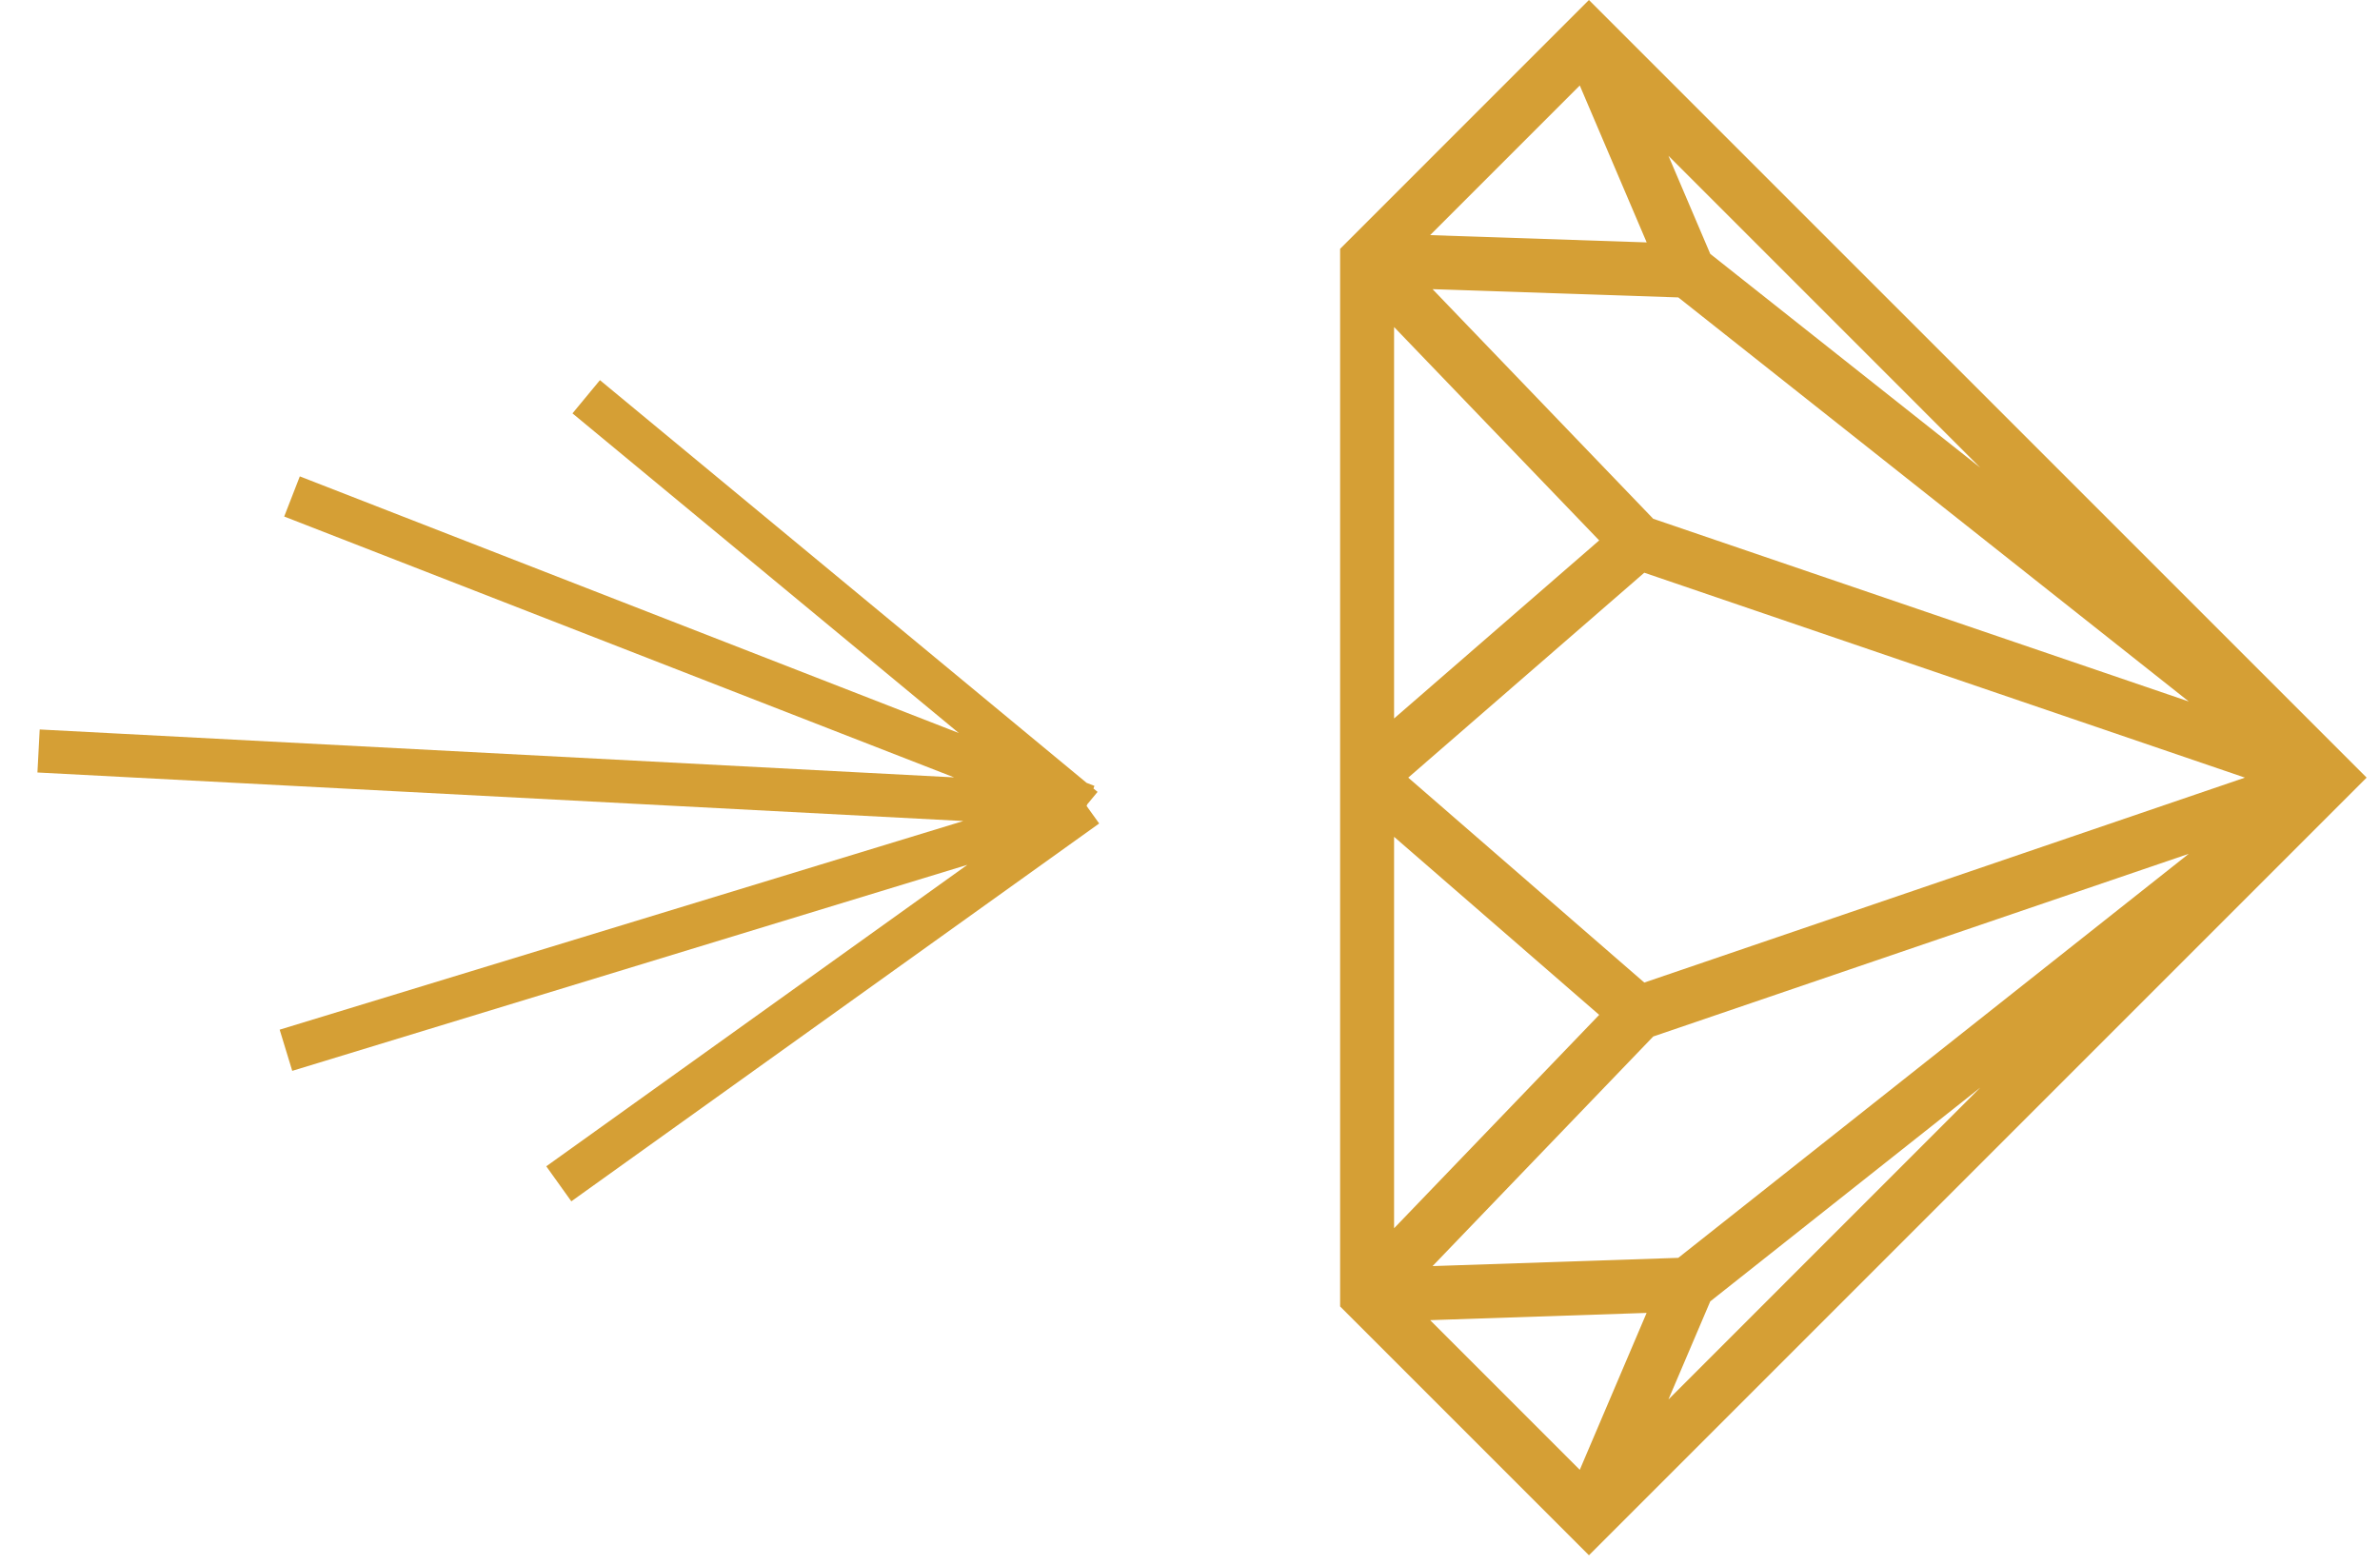 <?xml version="1.0" encoding="UTF-8"?> <svg xmlns="http://www.w3.org/2000/svg" width="146" height="96" viewBox="0 0 146 96" fill="none"><g clip-path="url(#clip0_64_125)"><path d="M102.349 9.556L104.915 15.575L121.48 28.691L102.349 9.556ZM104.915 79.837L102.349 85.856L121.48 66.722L104.915 79.837ZM102.955 18.246L87.88 17.74L101.416 31.826L134.269 43.034L102.955 18.246ZM101.418 63.586L87.88 77.672L102.953 77.166L134.269 52.379L101.418 63.586ZM96.911 5.244L87.731 14.425L101.015 14.871L96.911 5.244ZM87.731 80.989L96.911 90.17L101.011 80.544L87.731 80.989ZM100.868 35.135L86.388 47.706L100.868 60.278L137.714 47.706L100.868 35.135ZM85.519 20.062V44.077L98.101 33.153L85.519 20.062ZM85.519 51.336V75.351L98.101 62.26L85.519 51.336ZM82.209 15.265L97.473 0L145.18 47.706L97.473 95.413L82.209 80.148V15.265Z" fill="#D59F35"></path><path d="M17.927 65.695L59.34 53.056L33.511 71.55L35.048 73.698L67.428 50.519L66.657 49.445L66.699 49.342L67.33 48.58L67.077 48.372L67.139 48.213L66.656 48.025L36.803 23.322L35.118 25.359L58.819 44.97L18.392 29.225L17.434 31.688L58.528 47.691L2.435 44.752L2.296 47.391L59.095 50.368L17.156 63.168L17.927 65.695Z" fill="#D59F35"></path></g><defs><clipPath id="clip0_64_125"><rect width="145.18" height="95.413" fill="white"></rect></clipPath></defs></svg> 